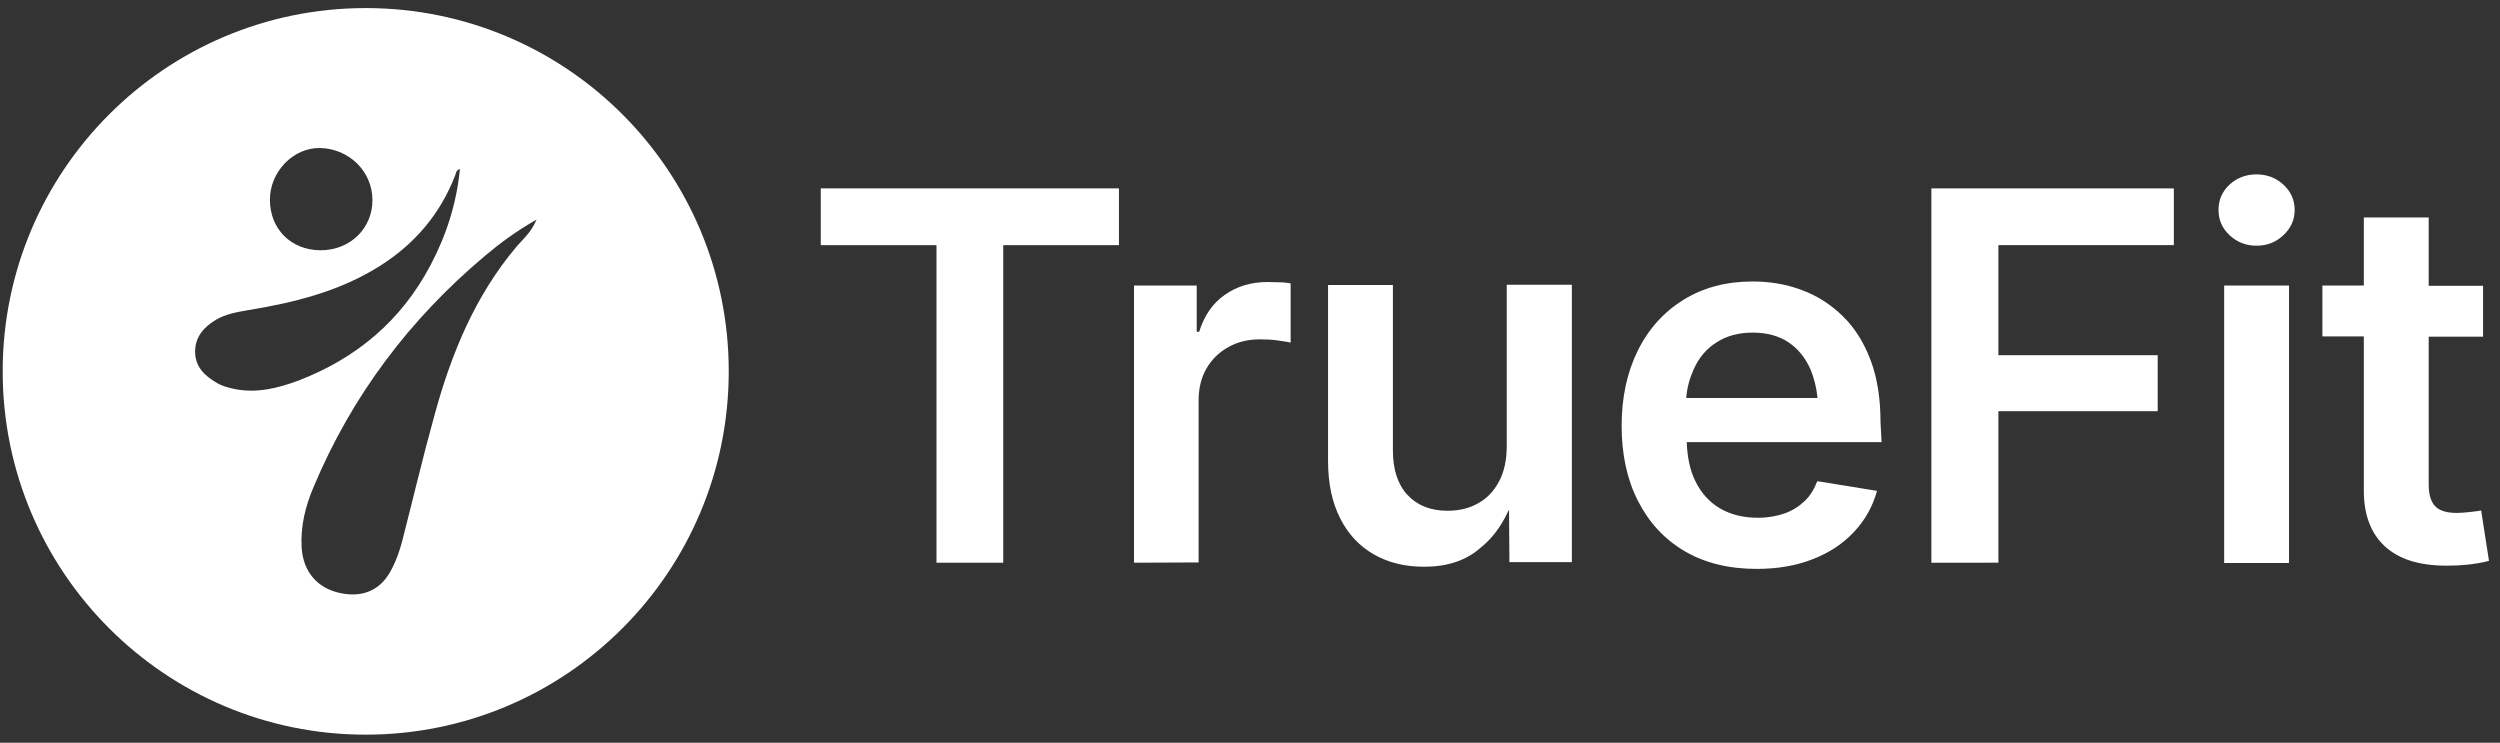 <?xml version="1.0" encoding="UTF-8"?> <svg xmlns="http://www.w3.org/2000/svg" xmlns:xlink="http://www.w3.org/1999/xlink" version="1.1" id="Layer_1" x="0px" y="0px" viewBox="0 0 929 276" style="enable-background:new 0 0 929 276;" xml:space="preserve"><rect x="0" y="0" width="929" height="276" fill="#333333" stroke="none"/> <style type="text/css"> .st0{fill:#FFFFFF;} </style> <g> <path class="st0" d="M135.9,3C61.4,3,1,63.5,1,138s60.4,135,134.9,135s134.9-60.4,134.9-135S210.5,3,135.9,3z M119,55 c10.8,0.3,19.3,8.7,19.4,19.2c0.1,10.7-8.4,18.9-19.4,18.8c-10.9-0.1-18.7-7.9-18.7-18.8C100.3,63.8,109,54.8,119,55z M87.4,144.6 c-2.4-0.5-4.8-1.1-6.8-2.3c-4.5-2.6-8.1-6-8.1-11.6c0-5.6,3.3-9.2,7.8-11.9c3.6-2.1,7.6-2.8,11.6-3.5c17.3-2.8,34.3-7,49.3-16.5 c13-8.2,22.5-19.4,28-33.8c0.3-0.8,0.3-1.8,1.7-2.2c-1.2,12.7-5,24.5-10.9,35.7c-10.9,20.7-27.6,34.7-49.3,43 C103.3,144.2,95.6,146.2,87.4,144.6z M191.9,91.7c-15.5,18.4-24.3,40-30.5,62.8c-4.3,15.5-8,31.2-12,46.8c-0.9,3.3-2,6.6-3.6,9.7 c-3.9,8.1-10.6,11.2-19.3,9.4c-8.6-1.8-13.8-7.9-14.4-16.8c-0.5-8,1.4-15.6,4.5-22.8c14.2-33.8,35.7-62.3,63.7-85.8 c5.6-4.7,11.5-9.1,19.1-13.4C197.3,86.5,194.3,88.9,191.9,91.7z"></path> <path class="st0" d="M305,91.1V70h110.8v21.1h-43v118H348v-118H305z"></path> <path class="st0" d="M421.4,209.1V106.1h23.3v17.2h0.9c1.9-6,5-10.6,9.5-13.7c4.5-3.2,9.8-4.8,15.9-4.8c1.4,0,2.9,0.1,4.5,0.1 s2.9,0.2,4.1,0.4v22c-1-0.2-2.6-0.5-4.8-0.8s-4.4-0.4-6.6-0.4c-4.3,0-8.2,0.9-11.6,2.8c-3.5,1.9-6.2,4.5-8.2,7.9 c-2,3.4-3,7.4-3,12.1v60.1L421.4,209.1L421.4,209.1z"></path> <path class="st0" d="M529.2,210.6c-7.1,0-13.3-1.5-18.7-4.6s-9.5-7.5-12.5-13.4c-3-5.9-4.5-13-4.5-21.4v-65.3h24.1v61.5 c0,7.1,1.8,12.6,5.4,16.5s8.6,5.9,14.9,5.9c4.3,0,8.1-0.9,11.4-2.8c3.3-1.8,5.9-4.6,7.8-8.2s2.8-8,2.8-13.1v-59.9h24.2v103.1h-23.2 l-0.2-25.7h2.4c-2.9,9-7.2,15.8-13,20.4C544.7,208.4,537.6,210.6,529.2,210.6z"></path> <g> <path class="st0" d="M698.8,156.9c0-8.8-1.2-16.5-3.7-23.1c-2.5-6.6-5.9-12-10.3-16.3c-4.4-4.3-9.5-7.6-15.2-9.7 c-5.8-2.2-11.9-3.2-18.4-3.2c-9.8,0-18.3,2.3-25.6,6.8c-7.3,4.5-13,10.8-17,18.9s-6,17.4-6,27.9c0,10.7,2,20,6.1,28 s9.8,14.2,17.3,18.6s16.4,6.6,26.8,6.6c7.7,0,14.7-1.2,20.8-3.6c6.2-2.4,11.3-5.8,15.4-10.2c4.1-4.4,6.9-9.4,8.5-15.2l-22.2-3.6 c-1.1,2.9-2.6,5.4-4.7,7.4c-2.1,2-4.6,3.6-7.5,4.6s-6.2,1.6-9.8,1.6c-5.3,0-10-1.1-14-3.4s-7.1-5.7-9.3-10.2c-2-4-3-8.9-3.2-14.5 h72.4L698.8,156.9L698.8,156.9z M637.9,127.2c3.7-2.4,8.2-3.6,13.4-3.6c5.3,0,9.7,1.2,13.3,3.6c3.6,2.4,6.3,5.8,8.2,10.1 c1.3,3.1,2.2,6.7,2.6,10.6h-48.8c0.3-3.9,1.3-7.4,2.8-10.7C631.3,132.9,634.1,129.6,637.9,127.2z"></path> </g> <path class="st0" d="M717.7,209.1V70h90.1v21.1h-65.2V132h59.2v20.8h-59.2v56.3H717.7z"></path> <path class="st0" d="M838.5,91.3c-3.9,0-7.2-1.3-10-3.9s-4.1-5.8-4.1-9.4c0-3.7,1.4-6.9,4.1-9.4s6.1-3.8,10-3.8s7.3,1.3,10,3.8 c2.8,2.6,4.2,5.7,4.2,9.4c0,3.7-1.4,6.8-4.2,9.4C845.8,90,842.4,91.3,838.5,91.3z M826.5,209.1V106.1h24.1v103.1H826.5z"></path> <path class="st0" d="M922,189.7c-1.1,0.2-2.6,0.4-4.5,0.6s-3.4,0.3-4.6,0.3c-3.7,0-6.4-0.8-8-2.5c-1.6-1.7-2.4-4.4-2.4-8v-55h20.2 v-18.9h-20.2V80.8h-24.1v25.3h-15.4V125h15.4v57.3c0,9,2.6,15.9,7.8,20.7c5.2,4.8,12.8,7.2,22.9,7.2c2.6,0,5.3-0.1,8-0.4 s5.3-0.7,7.8-1.4L922,189.7z"></path> </g> </svg> 